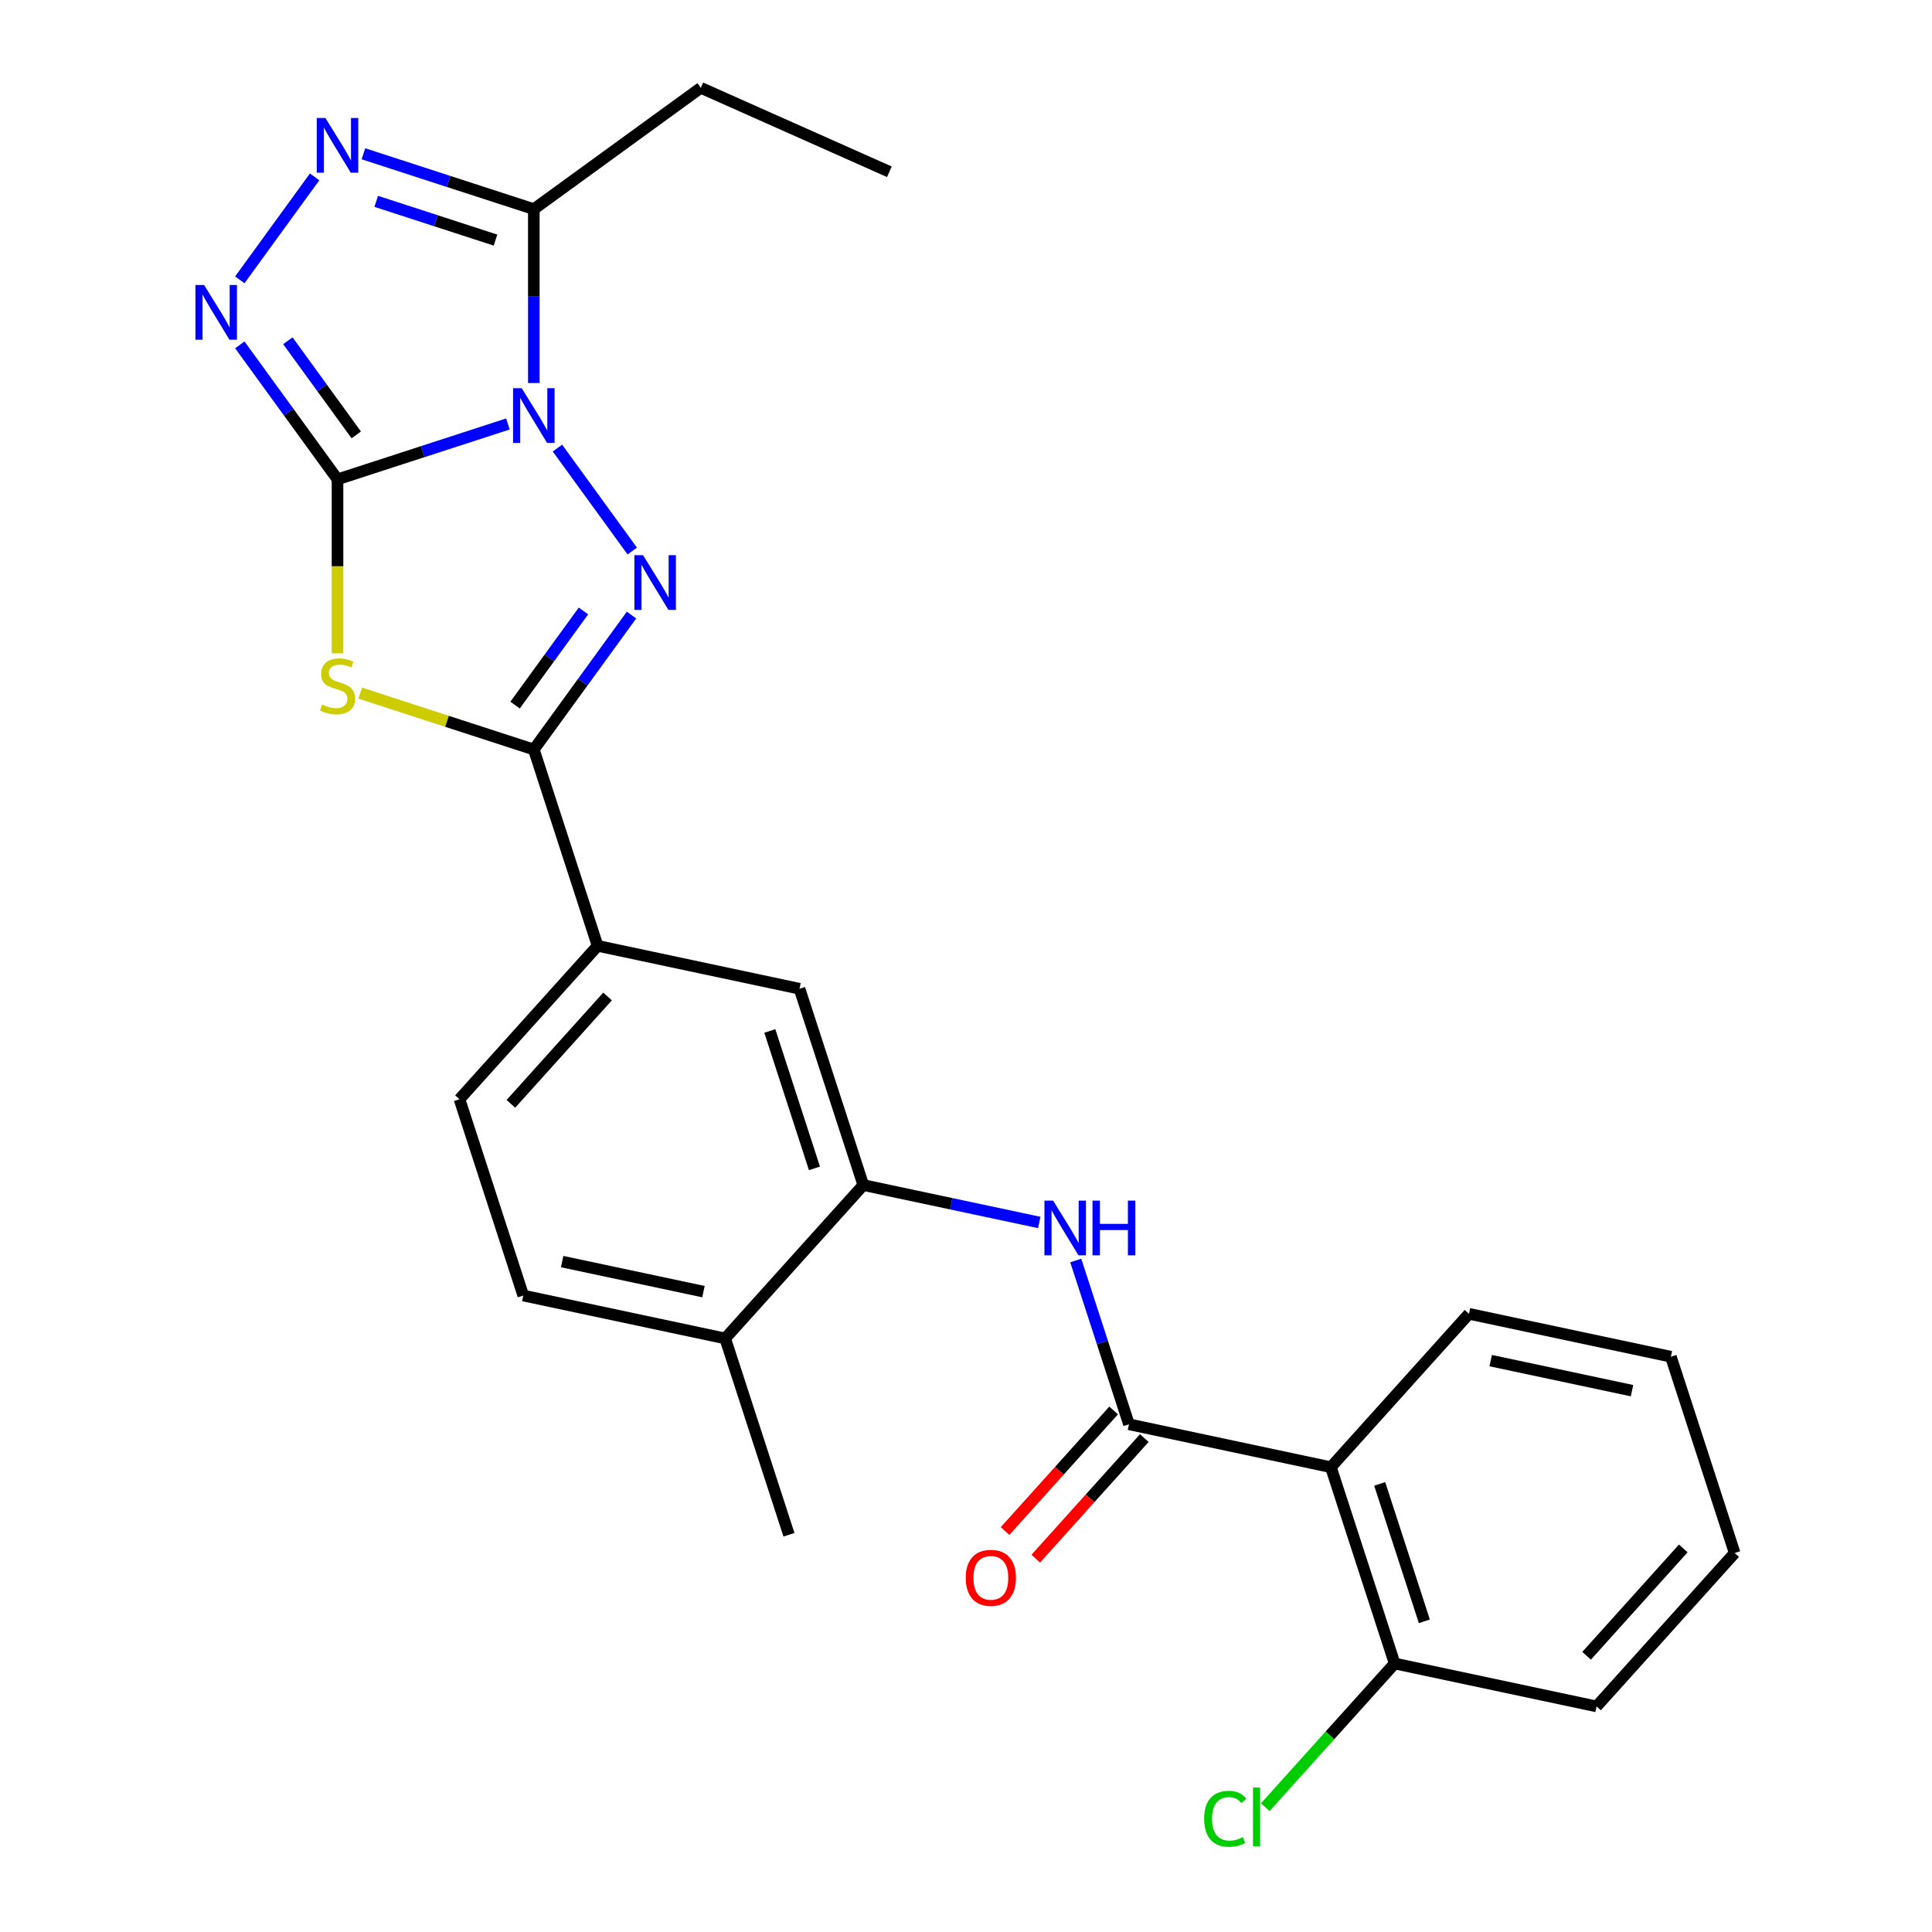 <?xml version='1.0' encoding='iso-8859-1'?>
<svg version='1.1' baseProfile='full'
              xmlns='http://www.w3.org/2000/svg'
                      xmlns:rdkit='http://www.rdkit.org/xml'
                      xmlns:xlink='http://www.w3.org/1999/xlink'
                  xml:space='preserve'
width='1000px' height='1000px' viewBox='0 0 1000 1000'>
<!-- END OF HEADER -->
<rect style='opacity:1.0;fill:#FFFFFF;stroke:none' width='1000' height='1000' x='0' y='0'> </rect>
<path class='bond-0' d='M 262.894,219.447 L 218.796,233.775' style='fill:none;fill-rule:evenodd;stroke:#0000FF;stroke-width:6px;stroke-linecap:butt;stroke-linejoin:miter;stroke-opacity:1' />
<path class='bond-0' d='M 218.796,233.775 L 174.697,248.104' style='fill:none;fill-rule:evenodd;stroke:#000000;stroke-width:6px;stroke-linecap:butt;stroke-linejoin:miter;stroke-opacity:1' />
<path class='bond-1' d='M 288.534,231.92 L 327.252,285.211' style='fill:none;fill-rule:evenodd;stroke:#0000FF;stroke-width:6px;stroke-linecap:butt;stroke-linejoin:miter;stroke-opacity:1' />
<path class='bond-5' d='M 276.305,198.258 L 276.305,153.255' style='fill:none;fill-rule:evenodd;stroke:#0000FF;stroke-width:6px;stroke-linecap:butt;stroke-linejoin:miter;stroke-opacity:1' />
<path class='bond-5' d='M 276.305,153.255 L 276.305,108.252' style='fill:none;fill-rule:evenodd;stroke:#000000;stroke-width:6px;stroke-linecap:butt;stroke-linejoin:miter;stroke-opacity:1' />
<path class='bond-2' d='M 174.697,248.104 L 174.697,293.127' style='fill:none;fill-rule:evenodd;stroke:#000000;stroke-width:6px;stroke-linecap:butt;stroke-linejoin:miter;stroke-opacity:1' />
<path class='bond-2' d='M 174.697,293.127 L 174.697,338.15' style='fill:none;fill-rule:evenodd;stroke:#CCCC00;stroke-width:6px;stroke-linecap:butt;stroke-linejoin:miter;stroke-opacity:1' />
<path class='bond-4' d='M 174.697,248.104 L 149.413,213.302' style='fill:none;fill-rule:evenodd;stroke:#000000;stroke-width:6px;stroke-linecap:butt;stroke-linejoin:miter;stroke-opacity:1' />
<path class='bond-4' d='M 149.413,213.302 L 124.128,178.501' style='fill:none;fill-rule:evenodd;stroke:#0000FF;stroke-width:6px;stroke-linecap:butt;stroke-linejoin:miter;stroke-opacity:1' />
<path class='bond-4' d='M 184.398,225.104 L 166.699,200.743' style='fill:none;fill-rule:evenodd;stroke:#000000;stroke-width:6px;stroke-linecap:butt;stroke-linejoin:miter;stroke-opacity:1' />
<path class='bond-4' d='M 166.699,200.743 L 149,176.382' style='fill:none;fill-rule:evenodd;stroke:#0000FF;stroke-width:6px;stroke-linecap:butt;stroke-linejoin:miter;stroke-opacity:1' />
<path class='bond-3' d='M 326.874,318.353 L 301.59,353.154' style='fill:none;fill-rule:evenodd;stroke:#0000FF;stroke-width:6px;stroke-linecap:butt;stroke-linejoin:miter;stroke-opacity:1' />
<path class='bond-3' d='M 301.59,353.154 L 276.305,387.955' style='fill:none;fill-rule:evenodd;stroke:#000000;stroke-width:6px;stroke-linecap:butt;stroke-linejoin:miter;stroke-opacity:1' />
<path class='bond-3' d='M 302.002,316.234 L 284.303,340.595' style='fill:none;fill-rule:evenodd;stroke:#0000FF;stroke-width:6px;stroke-linecap:butt;stroke-linejoin:miter;stroke-opacity:1' />
<path class='bond-3' d='M 284.303,340.595 L 266.604,364.955' style='fill:none;fill-rule:evenodd;stroke:#000000;stroke-width:6px;stroke-linecap:butt;stroke-linejoin:miter;stroke-opacity:1' />
<path class='bond-27' d='M 186.448,358.759 L 231.377,373.357' style='fill:none;fill-rule:evenodd;stroke:#CCCC00;stroke-width:6px;stroke-linecap:butt;stroke-linejoin:miter;stroke-opacity:1' />
<path class='bond-27' d='M 231.377,373.357 L 276.305,387.955' style='fill:none;fill-rule:evenodd;stroke:#000000;stroke-width:6px;stroke-linecap:butt;stroke-linejoin:miter;stroke-opacity:1' />
<path class='bond-11' d='M 276.305,387.955 L 309.32,489.563' style='fill:none;fill-rule:evenodd;stroke:#000000;stroke-width:6px;stroke-linecap:butt;stroke-linejoin:miter;stroke-opacity:1' />
<path class='bond-26' d='M 124.128,144.84 L 162.847,91.548' style='fill:none;fill-rule:evenodd;stroke:#0000FF;stroke-width:6px;stroke-linecap:butt;stroke-linejoin:miter;stroke-opacity:1' />
<path class='bond-6' d='M 276.305,108.252 L 232.207,93.923' style='fill:none;fill-rule:evenodd;stroke:#000000;stroke-width:6px;stroke-linecap:butt;stroke-linejoin:miter;stroke-opacity:1' />
<path class='bond-6' d='M 232.207,93.923 L 188.108,79.595' style='fill:none;fill-rule:evenodd;stroke:#0000FF;stroke-width:6px;stroke-linecap:butt;stroke-linejoin:miter;stroke-opacity:1' />
<path class='bond-6' d='M 256.473,124.275 L 225.604,114.245' style='fill:none;fill-rule:evenodd;stroke:#000000;stroke-width:6px;stroke-linecap:butt;stroke-linejoin:miter;stroke-opacity:1' />
<path class='bond-6' d='M 225.604,114.245 L 194.735,104.215' style='fill:none;fill-rule:evenodd;stroke:#0000FF;stroke-width:6px;stroke-linecap:butt;stroke-linejoin:miter;stroke-opacity:1' />
<path class='bond-19' d='M 276.305,108.252 L 362.738,45.455' style='fill:none;fill-rule:evenodd;stroke:#000000;stroke-width:6px;stroke-linecap:butt;stroke-linejoin:miter;stroke-opacity:1' />
<path class='bond-7' d='M 584.354,737.205 L 570.581,694.817' style='fill:none;fill-rule:evenodd;stroke:#000000;stroke-width:6px;stroke-linecap:butt;stroke-linejoin:miter;stroke-opacity:1' />
<path class='bond-7' d='M 570.581,694.817 L 556.808,652.428' style='fill:none;fill-rule:evenodd;stroke:#0000FF;stroke-width:6px;stroke-linecap:butt;stroke-linejoin:miter;stroke-opacity:1' />
<path class='bond-8' d='M 584.354,737.205 L 688.856,759.418' style='fill:none;fill-rule:evenodd;stroke:#000000;stroke-width:6px;stroke-linecap:butt;stroke-linejoin:miter;stroke-opacity:1' />
<path class='bond-14' d='M 576.414,730.056 L 548.32,761.259' style='fill:none;fill-rule:evenodd;stroke:#000000;stroke-width:6px;stroke-linecap:butt;stroke-linejoin:miter;stroke-opacity:1' />
<path class='bond-14' d='M 548.32,761.259 L 520.225,792.461' style='fill:none;fill-rule:evenodd;stroke:#FF0000;stroke-width:6px;stroke-linecap:butt;stroke-linejoin:miter;stroke-opacity:1' />
<path class='bond-14' d='M 592.293,744.354 L 564.199,775.556' style='fill:none;fill-rule:evenodd;stroke:#000000;stroke-width:6px;stroke-linecap:butt;stroke-linejoin:miter;stroke-opacity:1' />
<path class='bond-14' d='M 564.199,775.556 L 536.104,806.759' style='fill:none;fill-rule:evenodd;stroke:#FF0000;stroke-width:6px;stroke-linecap:butt;stroke-linejoin:miter;stroke-opacity:1' />
<path class='bond-13' d='M 688.856,759.418 L 721.871,861.026' style='fill:none;fill-rule:evenodd;stroke:#000000;stroke-width:6px;stroke-linecap:butt;stroke-linejoin:miter;stroke-opacity:1' />
<path class='bond-13' d='M 714.13,768.056 L 737.24,839.182' style='fill:none;fill-rule:evenodd;stroke:#000000;stroke-width:6px;stroke-linecap:butt;stroke-linejoin:miter;stroke-opacity:1' />
<path class='bond-20' d='M 688.856,759.418 L 760.344,680.022' style='fill:none;fill-rule:evenodd;stroke:#000000;stroke-width:6px;stroke-linecap:butt;stroke-linejoin:miter;stroke-opacity:1' />
<path class='bond-9' d='M 537.928,632.746 L 492.383,623.065' style='fill:none;fill-rule:evenodd;stroke:#0000FF;stroke-width:6px;stroke-linecap:butt;stroke-linejoin:miter;stroke-opacity:1' />
<path class='bond-9' d='M 492.383,623.065 L 446.837,613.384' style='fill:none;fill-rule:evenodd;stroke:#000000;stroke-width:6px;stroke-linecap:butt;stroke-linejoin:miter;stroke-opacity:1' />
<path class='bond-10' d='M 446.837,613.384 L 413.822,511.776' style='fill:none;fill-rule:evenodd;stroke:#000000;stroke-width:6px;stroke-linecap:butt;stroke-linejoin:miter;stroke-opacity:1' />
<path class='bond-10' d='M 421.563,604.746 L 398.453,533.62' style='fill:none;fill-rule:evenodd;stroke:#000000;stroke-width:6px;stroke-linecap:butt;stroke-linejoin:miter;stroke-opacity:1' />
<path class='bond-28' d='M 446.837,613.384 L 375.349,692.78' style='fill:none;fill-rule:evenodd;stroke:#000000;stroke-width:6px;stroke-linecap:butt;stroke-linejoin:miter;stroke-opacity:1' />
<path class='bond-12' d='M 309.32,489.563 L 413.822,511.776' style='fill:none;fill-rule:evenodd;stroke:#000000;stroke-width:6px;stroke-linecap:butt;stroke-linejoin:miter;stroke-opacity:1' />
<path class='bond-16' d='M 309.32,489.563 L 237.832,568.959' style='fill:none;fill-rule:evenodd;stroke:#000000;stroke-width:6px;stroke-linecap:butt;stroke-linejoin:miter;stroke-opacity:1' />
<path class='bond-16' d='M 314.476,515.77 L 264.434,571.347' style='fill:none;fill-rule:evenodd;stroke:#000000;stroke-width:6px;stroke-linecap:butt;stroke-linejoin:miter;stroke-opacity:1' />
<path class='bond-18' d='M 721.871,861.026 L 688.382,898.219' style='fill:none;fill-rule:evenodd;stroke:#000000;stroke-width:6px;stroke-linecap:butt;stroke-linejoin:miter;stroke-opacity:1' />
<path class='bond-18' d='M 688.382,898.219 L 654.894,935.412' style='fill:none;fill-rule:evenodd;stroke:#00CC00;stroke-width:6px;stroke-linecap:butt;stroke-linejoin:miter;stroke-opacity:1' />
<path class='bond-22' d='M 721.871,861.026 L 826.373,883.239' style='fill:none;fill-rule:evenodd;stroke:#000000;stroke-width:6px;stroke-linecap:butt;stroke-linejoin:miter;stroke-opacity:1' />
<path class='bond-15' d='M 375.349,692.78 L 270.846,670.567' style='fill:none;fill-rule:evenodd;stroke:#000000;stroke-width:6px;stroke-linecap:butt;stroke-linejoin:miter;stroke-opacity:1' />
<path class='bond-15' d='M 364.116,668.547 L 290.964,652.998' style='fill:none;fill-rule:evenodd;stroke:#000000;stroke-width:6px;stroke-linecap:butt;stroke-linejoin:miter;stroke-opacity:1' />
<path class='bond-21' d='M 375.349,692.78 L 408.363,794.388' style='fill:none;fill-rule:evenodd;stroke:#000000;stroke-width:6px;stroke-linecap:butt;stroke-linejoin:miter;stroke-opacity:1' />
<path class='bond-17' d='M 237.832,568.959 L 270.846,670.567' style='fill:none;fill-rule:evenodd;stroke:#000000;stroke-width:6px;stroke-linecap:butt;stroke-linejoin:miter;stroke-opacity:1' />
<path class='bond-23' d='M 362.738,45.455 L 460.339,88.909' style='fill:none;fill-rule:evenodd;stroke:#000000;stroke-width:6px;stroke-linecap:butt;stroke-linejoin:miter;stroke-opacity:1' />
<path class='bond-24' d='M 760.344,680.022 L 864.847,702.235' style='fill:none;fill-rule:evenodd;stroke:#000000;stroke-width:6px;stroke-linecap:butt;stroke-linejoin:miter;stroke-opacity:1' />
<path class='bond-24' d='M 771.577,704.255 L 844.729,719.804' style='fill:none;fill-rule:evenodd;stroke:#000000;stroke-width:6px;stroke-linecap:butt;stroke-linejoin:miter;stroke-opacity:1' />
<path class='bond-29' d='M 826.373,883.239 L 897.861,803.843' style='fill:none;fill-rule:evenodd;stroke:#000000;stroke-width:6px;stroke-linecap:butt;stroke-linejoin:miter;stroke-opacity:1' />
<path class='bond-29' d='M 821.218,857.032 L 871.259,801.455' style='fill:none;fill-rule:evenodd;stroke:#000000;stroke-width:6px;stroke-linecap:butt;stroke-linejoin:miter;stroke-opacity:1' />
<path class='bond-25' d='M 864.847,702.235 L 897.861,803.843' style='fill:none;fill-rule:evenodd;stroke:#000000;stroke-width:6px;stroke-linecap:butt;stroke-linejoin:miter;stroke-opacity:1' />
<path  class='atom-0' d='M 270.045 200.929
L 279.325 215.929
Q 280.245 217.409, 281.725 220.089
Q 283.205 222.769, 283.285 222.929
L 283.285 200.929
L 287.045 200.929
L 287.045 229.249
L 283.165 229.249
L 273.205 212.849
Q 272.045 210.929, 270.805 208.729
Q 269.605 206.529, 269.245 205.849
L 269.245 229.249
L 265.565 229.249
L 265.565 200.929
L 270.045 200.929
' fill='#0000FF'/>
<path  class='atom-2' d='M 332.843 287.362
L 342.123 302.362
Q 343.043 303.842, 344.523 306.522
Q 346.003 309.202, 346.083 309.362
L 346.083 287.362
L 349.843 287.362
L 349.843 315.682
L 345.963 315.682
L 336.003 299.282
Q 334.843 297.362, 333.603 295.162
Q 332.403 292.962, 332.043 292.282
L 332.043 315.682
L 328.363 315.682
L 328.363 287.362
L 332.843 287.362
' fill='#0000FF'/>
<path  class='atom-3' d='M 166.697 364.661
Q 167.017 364.781, 168.337 365.341
Q 169.657 365.901, 171.097 366.261
Q 172.577 366.581, 174.017 366.581
Q 176.697 366.581, 178.257 365.301
Q 179.817 363.981, 179.817 361.701
Q 179.817 360.141, 179.017 359.181
Q 178.257 358.221, 177.057 357.701
Q 175.857 357.181, 173.857 356.581
Q 171.337 355.821, 169.817 355.101
Q 168.337 354.381, 167.257 352.861
Q 166.217 351.341, 166.217 348.781
Q 166.217 345.221, 168.617 343.021
Q 171.057 340.821, 175.857 340.821
Q 179.137 340.821, 182.857 342.381
L 181.937 345.461
Q 178.537 344.061, 175.977 344.061
Q 173.217 344.061, 171.697 345.221
Q 170.177 346.341, 170.217 348.301
Q 170.217 349.821, 170.977 350.741
Q 171.777 351.661, 172.897 352.181
Q 174.057 352.701, 175.977 353.301
Q 178.537 354.101, 180.057 354.901
Q 181.577 355.701, 182.657 357.341
Q 183.777 358.941, 183.777 361.701
Q 183.777 365.621, 181.137 367.741
Q 178.537 369.821, 174.177 369.821
Q 171.657 369.821, 169.737 369.261
Q 167.857 368.741, 165.617 367.821
L 166.697 364.661
' fill='#CCCC00'/>
<path  class='atom-5' d='M 105.64 147.51
L 114.92 162.51
Q 115.84 163.99, 117.32 166.67
Q 118.8 169.35, 118.88 169.51
L 118.88 147.51
L 122.64 147.51
L 122.64 175.83
L 118.76 175.83
L 108.8 159.43
Q 107.64 157.51, 106.4 155.31
Q 105.2 153.11, 104.84 152.43
L 104.84 175.83
L 101.16 175.83
L 101.16 147.51
L 105.64 147.51
' fill='#0000FF'/>
<path  class='atom-7' d='M 168.437 61.077
L 177.717 76.077
Q 178.637 77.557, 180.117 80.237
Q 181.597 82.917, 181.677 83.077
L 181.677 61.077
L 185.437 61.077
L 185.437 89.397
L 181.557 89.397
L 171.597 72.997
Q 170.437 71.077, 169.197 68.877
Q 167.997 66.677, 167.637 65.997
L 167.637 89.397
L 163.957 89.397
L 163.957 61.077
L 168.437 61.077
' fill='#0000FF'/>
<path  class='atom-10' d='M 545.079 621.437
L 554.359 636.437
Q 555.279 637.917, 556.759 640.597
Q 558.239 643.277, 558.319 643.437
L 558.319 621.437
L 562.079 621.437
L 562.079 649.757
L 558.199 649.757
L 548.239 633.357
Q 547.079 631.437, 545.839 629.237
Q 544.639 627.037, 544.279 626.357
L 544.279 649.757
L 540.599 649.757
L 540.599 621.437
L 545.079 621.437
' fill='#0000FF'/>
<path  class='atom-10' d='M 565.479 621.437
L 569.319 621.437
L 569.319 633.477
L 583.799 633.477
L 583.799 621.437
L 587.639 621.437
L 587.639 649.757
L 583.799 649.757
L 583.799 636.677
L 569.319 636.677
L 569.319 649.757
L 565.479 649.757
L 565.479 621.437
' fill='#0000FF'/>
<path  class='atom-15' d='M 499.866 816.681
Q 499.866 809.881, 503.226 806.081
Q 506.586 802.281, 512.866 802.281
Q 519.146 802.281, 522.506 806.081
Q 525.866 809.881, 525.866 816.681
Q 525.866 823.561, 522.466 827.481
Q 519.066 831.361, 512.866 831.361
Q 506.626 831.361, 503.226 827.481
Q 499.866 823.601, 499.866 816.681
M 512.866 828.161
Q 517.186 828.161, 519.506 825.281
Q 521.866 822.361, 521.866 816.681
Q 521.866 811.121, 519.506 808.321
Q 517.186 805.481, 512.866 805.481
Q 508.546 805.481, 506.186 808.281
Q 503.866 811.081, 503.866 816.681
Q 503.866 822.401, 506.186 825.281
Q 508.546 828.161, 512.866 828.161
' fill='#FF0000'/>
<path  class='atom-19' d='M 623.263 941.402
Q 623.263 934.362, 626.543 930.682
Q 629.863 926.962, 636.143 926.962
Q 641.983 926.962, 645.103 931.082
L 642.463 933.242
Q 640.183 930.242, 636.143 930.242
Q 631.863 930.242, 629.583 933.122
Q 627.343 935.962, 627.343 941.402
Q 627.343 947.002, 629.663 949.882
Q 632.023 952.762, 636.583 952.762
Q 639.703 952.762, 643.343 950.882
L 644.463 953.882
Q 642.983 954.842, 640.743 955.402
Q 638.503 955.962, 636.023 955.962
Q 629.863 955.962, 626.543 952.202
Q 623.263 948.442, 623.263 941.402
' fill='#00CC00'/>
<path  class='atom-19' d='M 648.543 925.242
L 652.223 925.242
L 652.223 955.602
L 648.543 955.602
L 648.543 925.242
' fill='#00CC00'/>
</svg>
